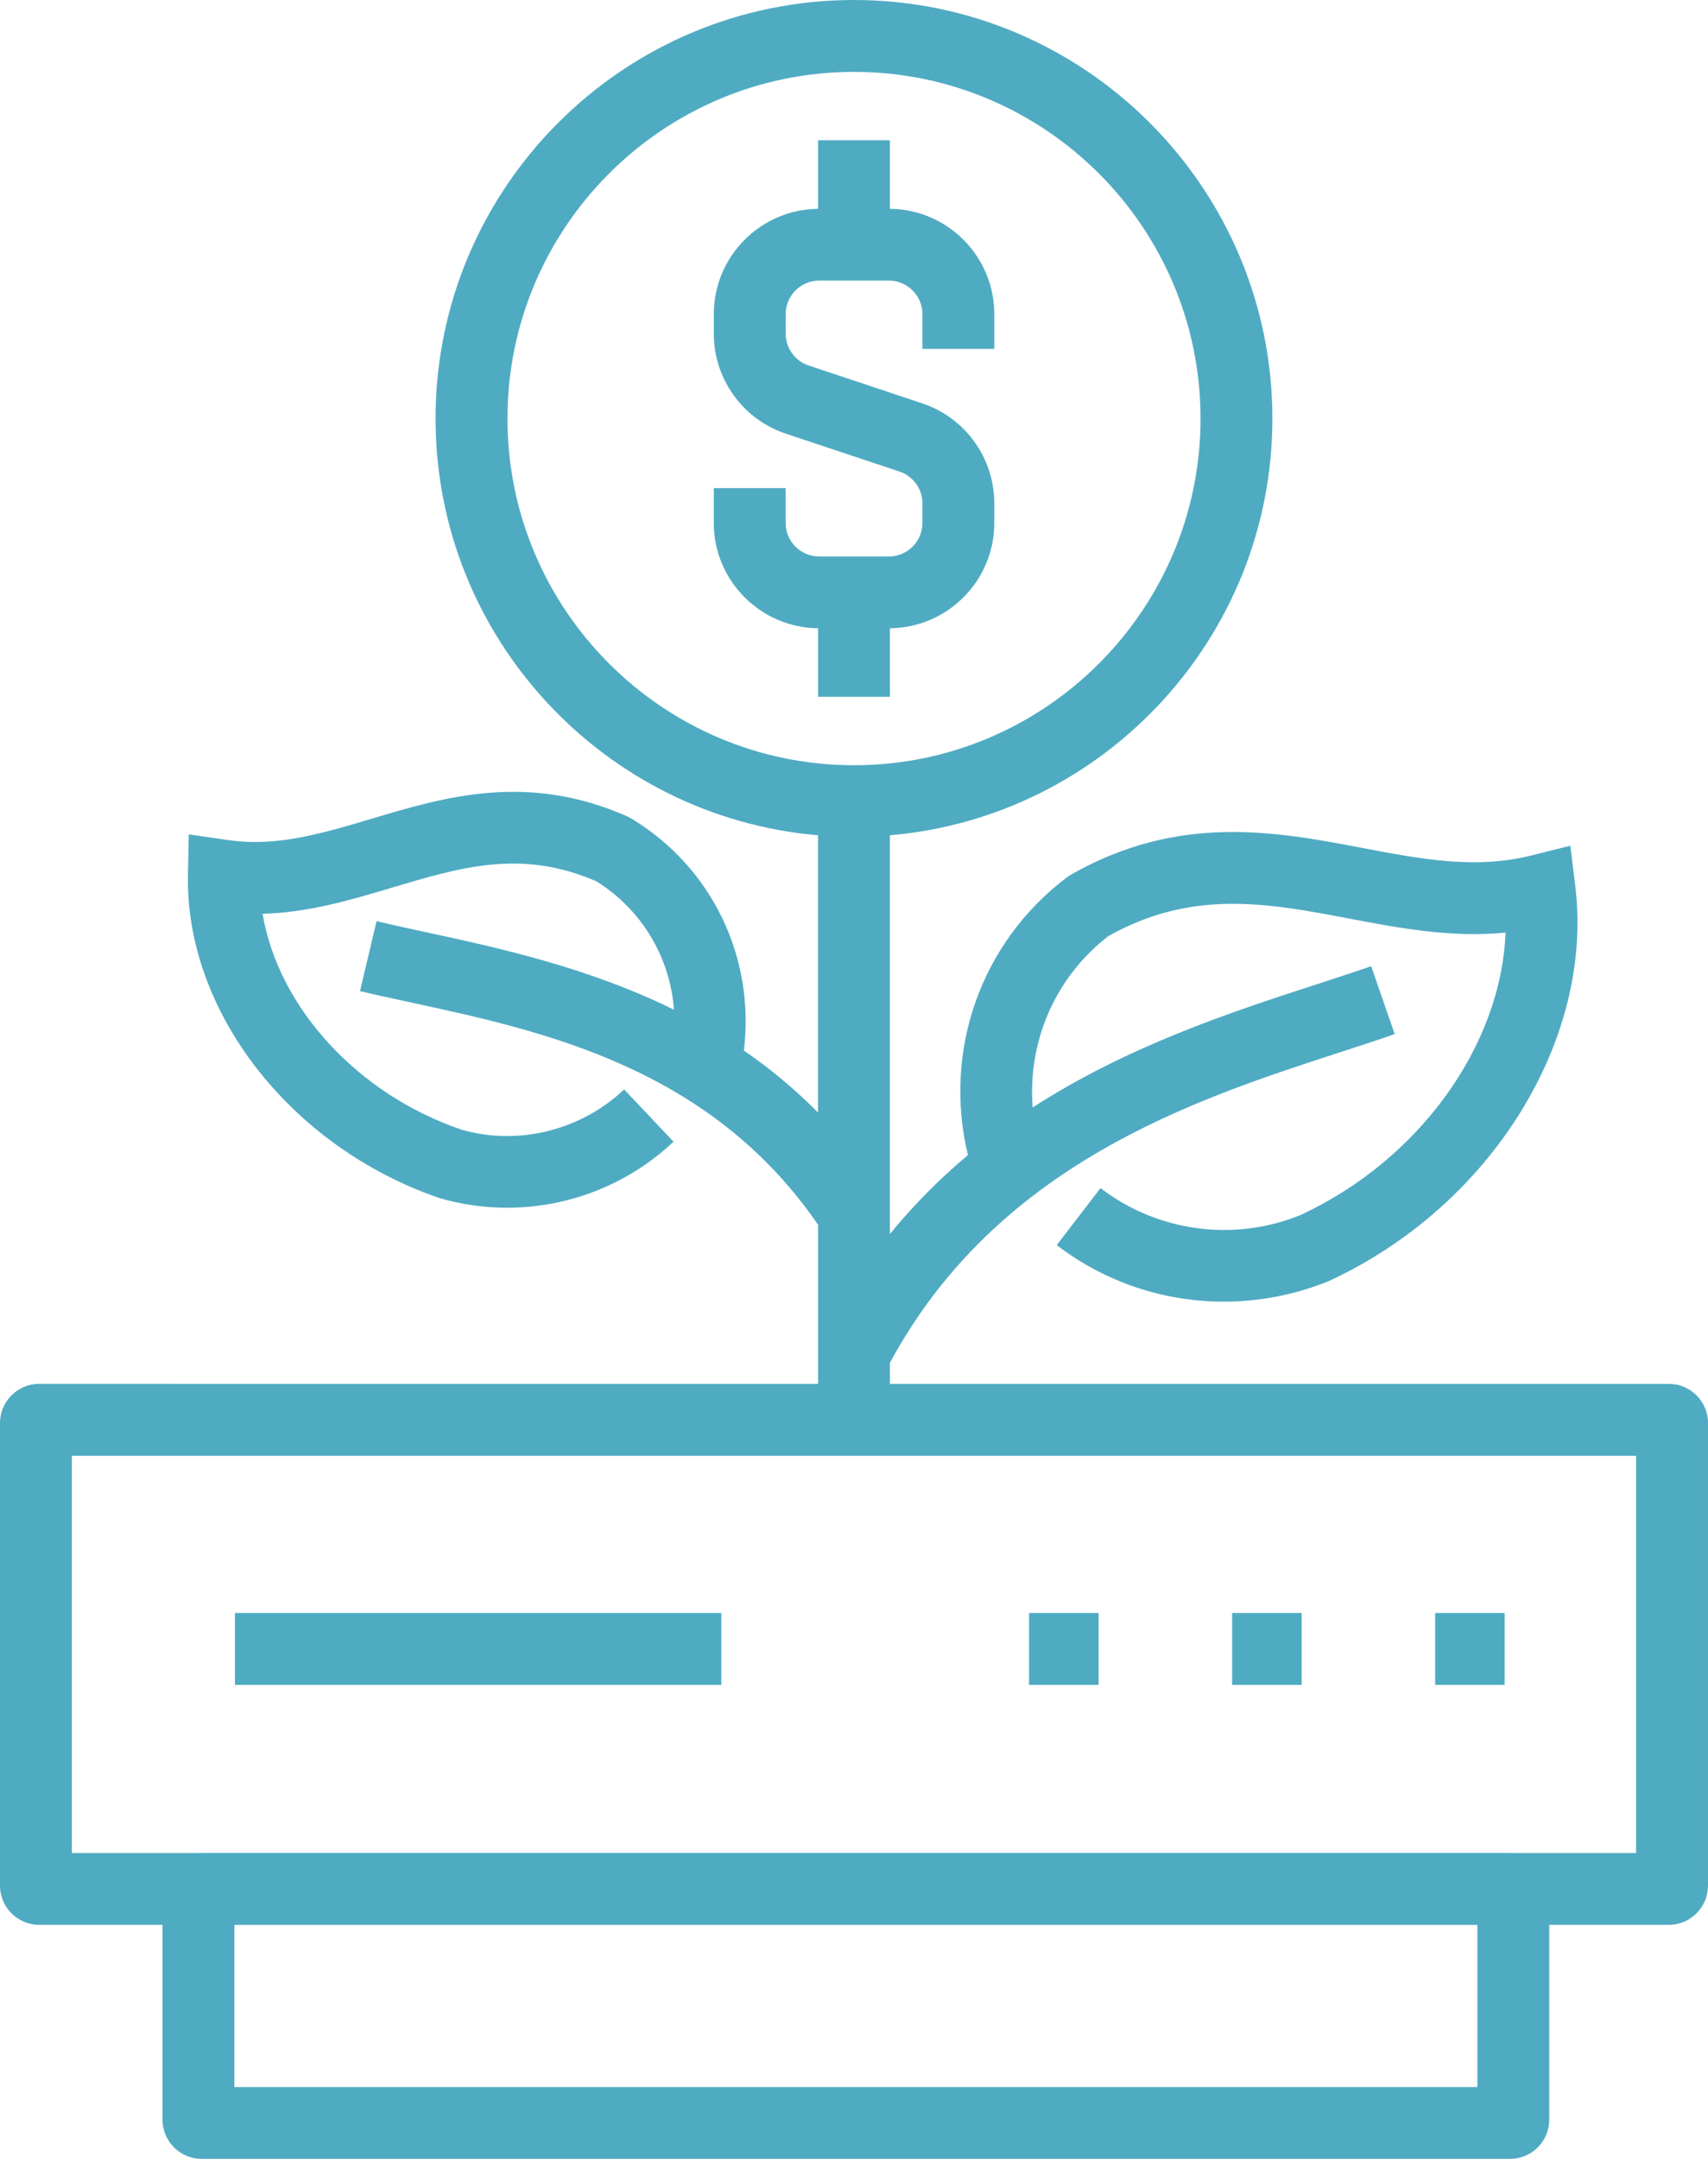 <?xml version="1.0" encoding="UTF-8"?><svg id="Layer_1" xmlns="http://www.w3.org/2000/svg" viewBox="0 0 47.536 60.065"><defs><style>.cls-1{fill:#4fabc2;}</style></defs><path class="cls-1" d="M24.768,19.387v-1.907c1.605-.016,2.905-1.324,2.905-2.932v-.543c-.002-1.266-.809-2.384-2.008-2.784l-3.16-1.053c-.382-.127-.639-.484-.639-.887v-.54c0-.515.419-.935.934-.935h1.938c.515,0,.935.419.935.935v.965h2v-.965c0-1.608-1.301-2.916-2.905-2.932v-1.906h-2v1.906c-1.603.018-2.902,1.325-2.902,2.932v.54c0,1.265.806,2.384,2.006,2.785l3.16,1.053c.383.127.641.484.641.887v.542c0,.516-.42.935-.935.935h-1.938c-.516,0-.935-.419-.935-.935v-.968h-2v.968c0,1.607,1.3,2.914,2.903,2.932v1.907h2Z"/><path class="cls-1" d="M46.447,38.503h-21.679v-.588c2.985-5.528,8.468-7.319,12.488-8.626.549-.178,1.072-.349,1.56-.518l-.654-1.89c-.477.166-.989.332-1.524.506-2.385.775-5.245,1.712-7.897,3.424-.143-1.818.612-3.615,2.111-4.771,2.343-1.31,4.45-.911,6.68-.487,1.403.266,2.847.543,4.369.394-.12,3.136-2.396,6.326-5.711,7.859-1.849.752-3.978.465-5.561-.752l-1.219,1.586c1.347,1.035,2.987,1.574,4.652,1.574.984,0,1.978-.189,2.924-.574,4.498-2.078,7.381-6.699,6.856-10.988l-.137-1.123-1.098.274c-1.545.388-3.078.096-4.703-.214-2.387-.453-5.092-.967-8.1.746l-.106.07c-2.416,1.821-3.455,4.847-2.759,7.731-.765.64-1.494,1.368-2.172,2.197v-11.094c5.954-.51,10.645-5.511,10.645-11.594,0-6.421-5.224-11.645-11.645-11.645s-11.645,5.224-11.645,11.645c0,6.083,4.691,11.085,10.645,11.594v7.713c-.657-.662-1.348-1.233-2.064-1.724.315-2.566-.87-5.088-3.129-6.454l-.113-.059c-2.784-1.233-5.089-.543-7.123.065-1.355.404-2.632.786-3.965.595l-1.119-.161-.023,1.13c-.075,3.791,2.849,7.564,6.996,8.987.619.181,1.253.27,1.884.27,1.7,0,3.371-.643,4.634-1.838l-1.374-1.453c-1.217,1.151-2.973,1.573-4.538,1.115-2.916-1-5.092-3.422-5.525-6.002,1.279-.034,2.456-.385,3.603-.728,1.932-.576,3.603-1.076,5.683-.178,1.28.797,2.059,2.132,2.163,3.575-2.38-1.173-4.849-1.714-6.916-2.16-.478-.103-.934-.202-1.361-.303l-.461,1.946c.439.104.908.205,1.399.311,3.722.804,8.336,1.809,11.35,6.188v4.427H1.09c-.601,0-1.09.489-1.09,1.09v12.87c0,.602.489,1.091,1.09,1.091h3.433v5.421c0,.601.489,1.09,1.09,1.09h36.415c.601,0,1.09-.489,1.09-1.09v-5.421h3.328c.601,0,1.09-.489,1.09-1.091v-12.871c0-.601-.488-1.089-1.089-1.089ZM14.123,11.645c0-5.318,4.327-9.645,9.645-9.645s9.645,4.327,9.645,9.645-4.326,9.645-9.645,9.645-9.645-4.327-9.645-9.645ZM41.118,58.065H6.523v-4.511h34.595v4.511ZM45.536,51.554h-3.498c-.003,0-.006-.002-.01-.002H5.613c-.003,0-.006.002-.01.002h-3.604v-11.051h43.536v11.051Z"/><rect class="cls-1" x="6.539" y="44.876" width="13.536" height="2"/><rect class="cls-1" x="39.942" y="44.876" width="1.935" height="2"/><rect class="cls-1" x="34.292" y="44.876" width="1.935" height="2"/><rect class="cls-1" x="28.641" y="44.876" width="1.935" height="2"/></svg>